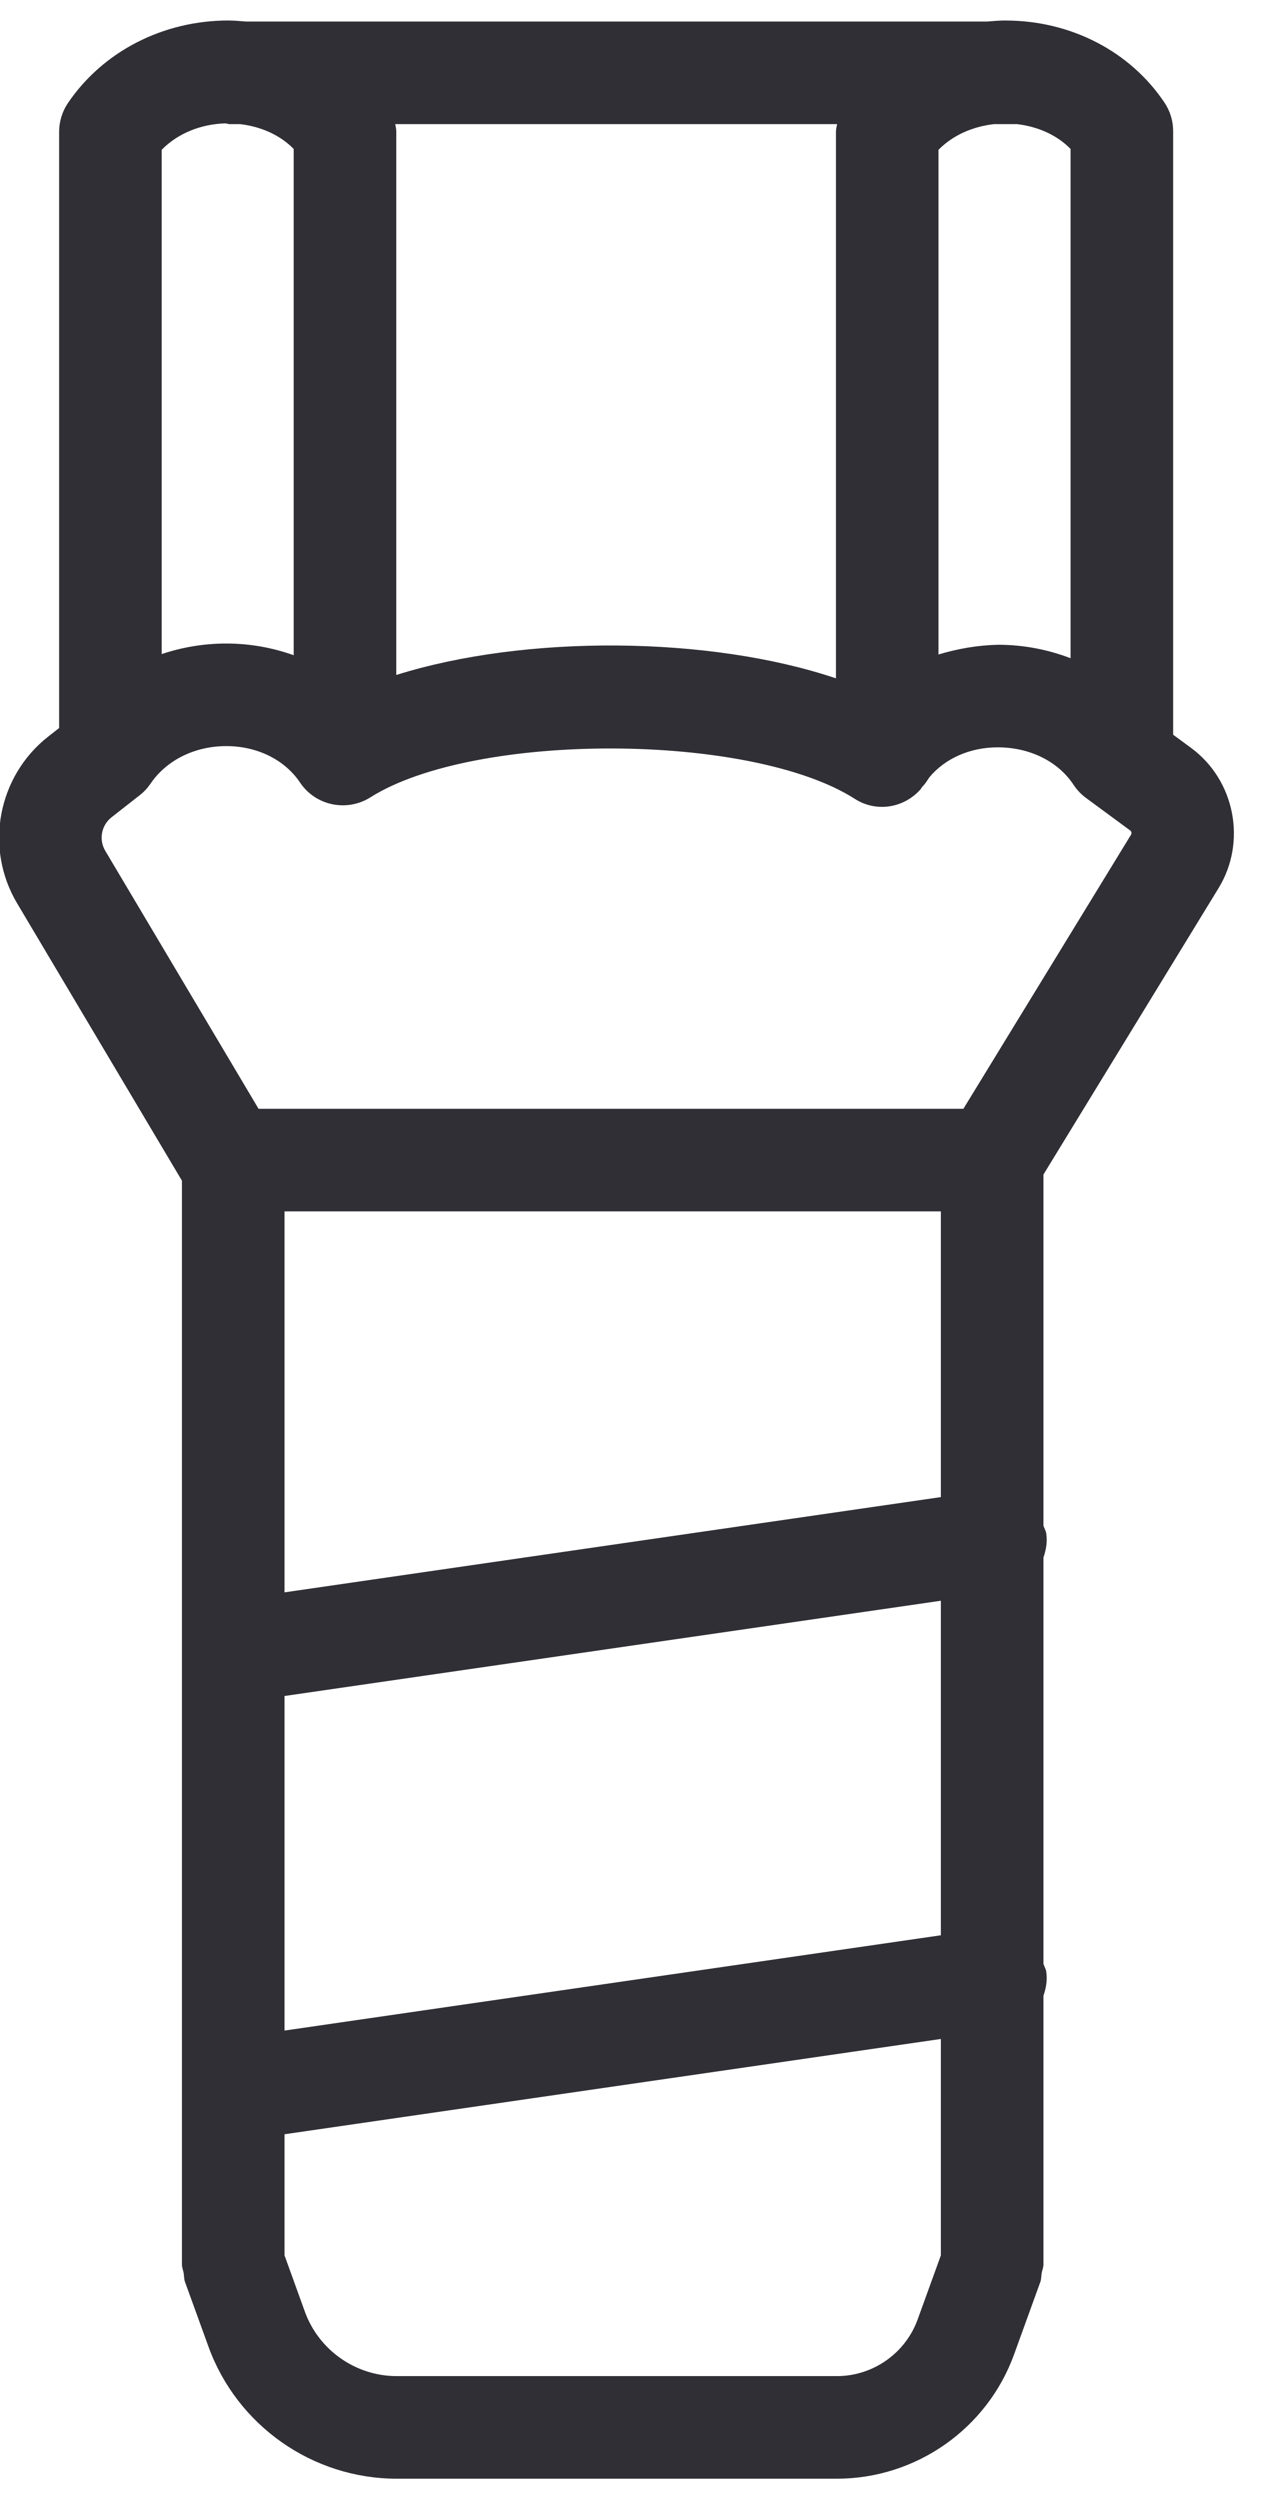 <?xml version="1.0" encoding="UTF-8"?>
<svg width="31px" height="61px" viewBox="0 0 31 61" version="1.1" xmlns="http://www.w3.org/2000/svg" xmlns:xlink="http://www.w3.org/1999/xlink">
    <!-- Generator: Sketch 52.5 (67469) - http://www.bohemiancoding.com/sketch -->
    <title>Комплектации к дискам</title>
    <desc>Created with Sketch.</desc>
    <g id="Page-1" stroke="none" stroke-width="1" fill="none" fill-rule="evenodd">
        <g id="Комплектации-к-дискам" transform="translate(-1, 0)" fill="#2F2F35">
            <path d="M21.429,57.996 L10.684,57.996 C9.683,57.996 8.783,57.364 8.442,56.424 L7.945,55.049 L7.945,52.093 L23.966,49.767 L23.966,55.049 L23.399,56.614 C23.1,57.44 22.308,57.996 21.429,57.996 Z M3.721,19.95 L4.411,19.409 C4.514,19.33 4.603,19.233 4.675,19.127 C5.065,18.553 5.755,18.211 6.523,18.211 L6.531,18.211 C7.283,18.213 7.953,18.546 8.325,19.102 C8.668,19.614 9.336,19.798 9.897,19.54 C9.947,19.517 9.994,19.491 10.04,19.462 C12.588,17.854 19.33,17.876 21.868,19.5 C22.385,19.831 23.055,19.728 23.464,19.272 C23.483,19.252 23.494,19.225 23.512,19.203 C23.582,19.138 23.63,19.055 23.684,18.974 C24.066,18.514 24.673,18.241 25.357,18.241 L25.365,18.241 C26.142,18.244 26.83,18.586 27.206,19.157 C27.287,19.28 27.391,19.39 27.51,19.477 L28.587,20.27 C28.62,20.294 28.629,20.339 28.608,20.373 L24.516,27.063 L7.311,27.063 L3.569,20.766 C3.408,20.495 3.474,20.144 3.721,19.95 Z M6.505,3.011 C6.539,3.014 6.568,3.03 6.602,3.03 L6.862,3.03 C7.375,3.09 7.839,3.298 8.169,3.636 L8.169,15.993 C7.658,15.81 7.108,15.709 6.538,15.707 L6.523,15.707 C5.975,15.707 5.444,15.798 4.947,15.965 L4.947,3.656 C5.334,3.26 5.893,3.029 6.505,3.011 Z M10.648,3.03 L21.433,3.03 C21.423,3.093 21.405,3.154 21.405,3.219 L21.405,16.557 C18.317,15.517 13.812,15.487 10.673,16.475 L10.673,3.201 C10.673,3.142 10.656,3.088 10.648,3.03 Z M27.132,16.066 C26.584,15.856 25.991,15.739 25.372,15.737 C24.853,15.748 24.367,15.837 23.908,15.975 L23.908,3.657 C24.251,3.306 24.731,3.091 25.26,3.03 L25.825,3.03 C26.339,3.09 26.803,3.298 27.132,3.636 L27.132,16.066 Z M7.945,41.396 L23.966,39.071 L23.966,47.236 L7.945,49.562 L7.945,41.396 Z M23.966,36.541 L7.945,38.866 L7.945,29.567 L23.966,29.567 L23.966,36.541 Z M30.743,21.68 C31.439,20.546 31.143,19.04 30.071,18.253 L29.636,17.933 L29.636,3.201 C29.636,2.953 29.563,2.711 29.424,2.504 C28.588,1.255 27.144,0.506 25.559,0.501 C25.553,0.5 25.548,0.5 25.542,0.5 C25.39,0.5 25.242,0.514 25.093,0.526 L7.007,0.526 C6.87,0.515 6.735,0.502 6.595,0.501 C6.59,0.5 6.584,0.5 6.578,0.5 C4.98,0.5 3.515,1.253 2.658,2.515 C2.518,2.723 2.443,2.968 2.443,3.219 L2.443,17.77 L2.176,17.979 C0.941,18.949 0.615,20.697 1.416,22.045 L5.441,28.818 L5.441,55.269 C5.441,55.344 5.47,55.409 5.483,55.48 C5.495,55.553 5.49,55.625 5.515,55.695 L6.088,57.275 C6.785,59.204 8.632,60.5 10.684,60.5 L21.429,60.5 C23.359,60.5 25.097,59.281 25.753,57.467 L26.395,55.695 C26.42,55.625 26.414,55.554 26.427,55.482 C26.44,55.41 26.47,55.345 26.47,55.269 L26.47,48.713 C26.533,48.528 26.569,48.334 26.539,48.128 C26.529,48.057 26.491,48 26.47,47.933 L26.47,38.017 C26.533,37.833 26.569,37.639 26.539,37.433 C26.529,37.361 26.491,37.305 26.47,37.238 L26.47,28.668 L30.743,21.68 Z" id="Fill-25"></path>
        </g>
    </g>
</svg>